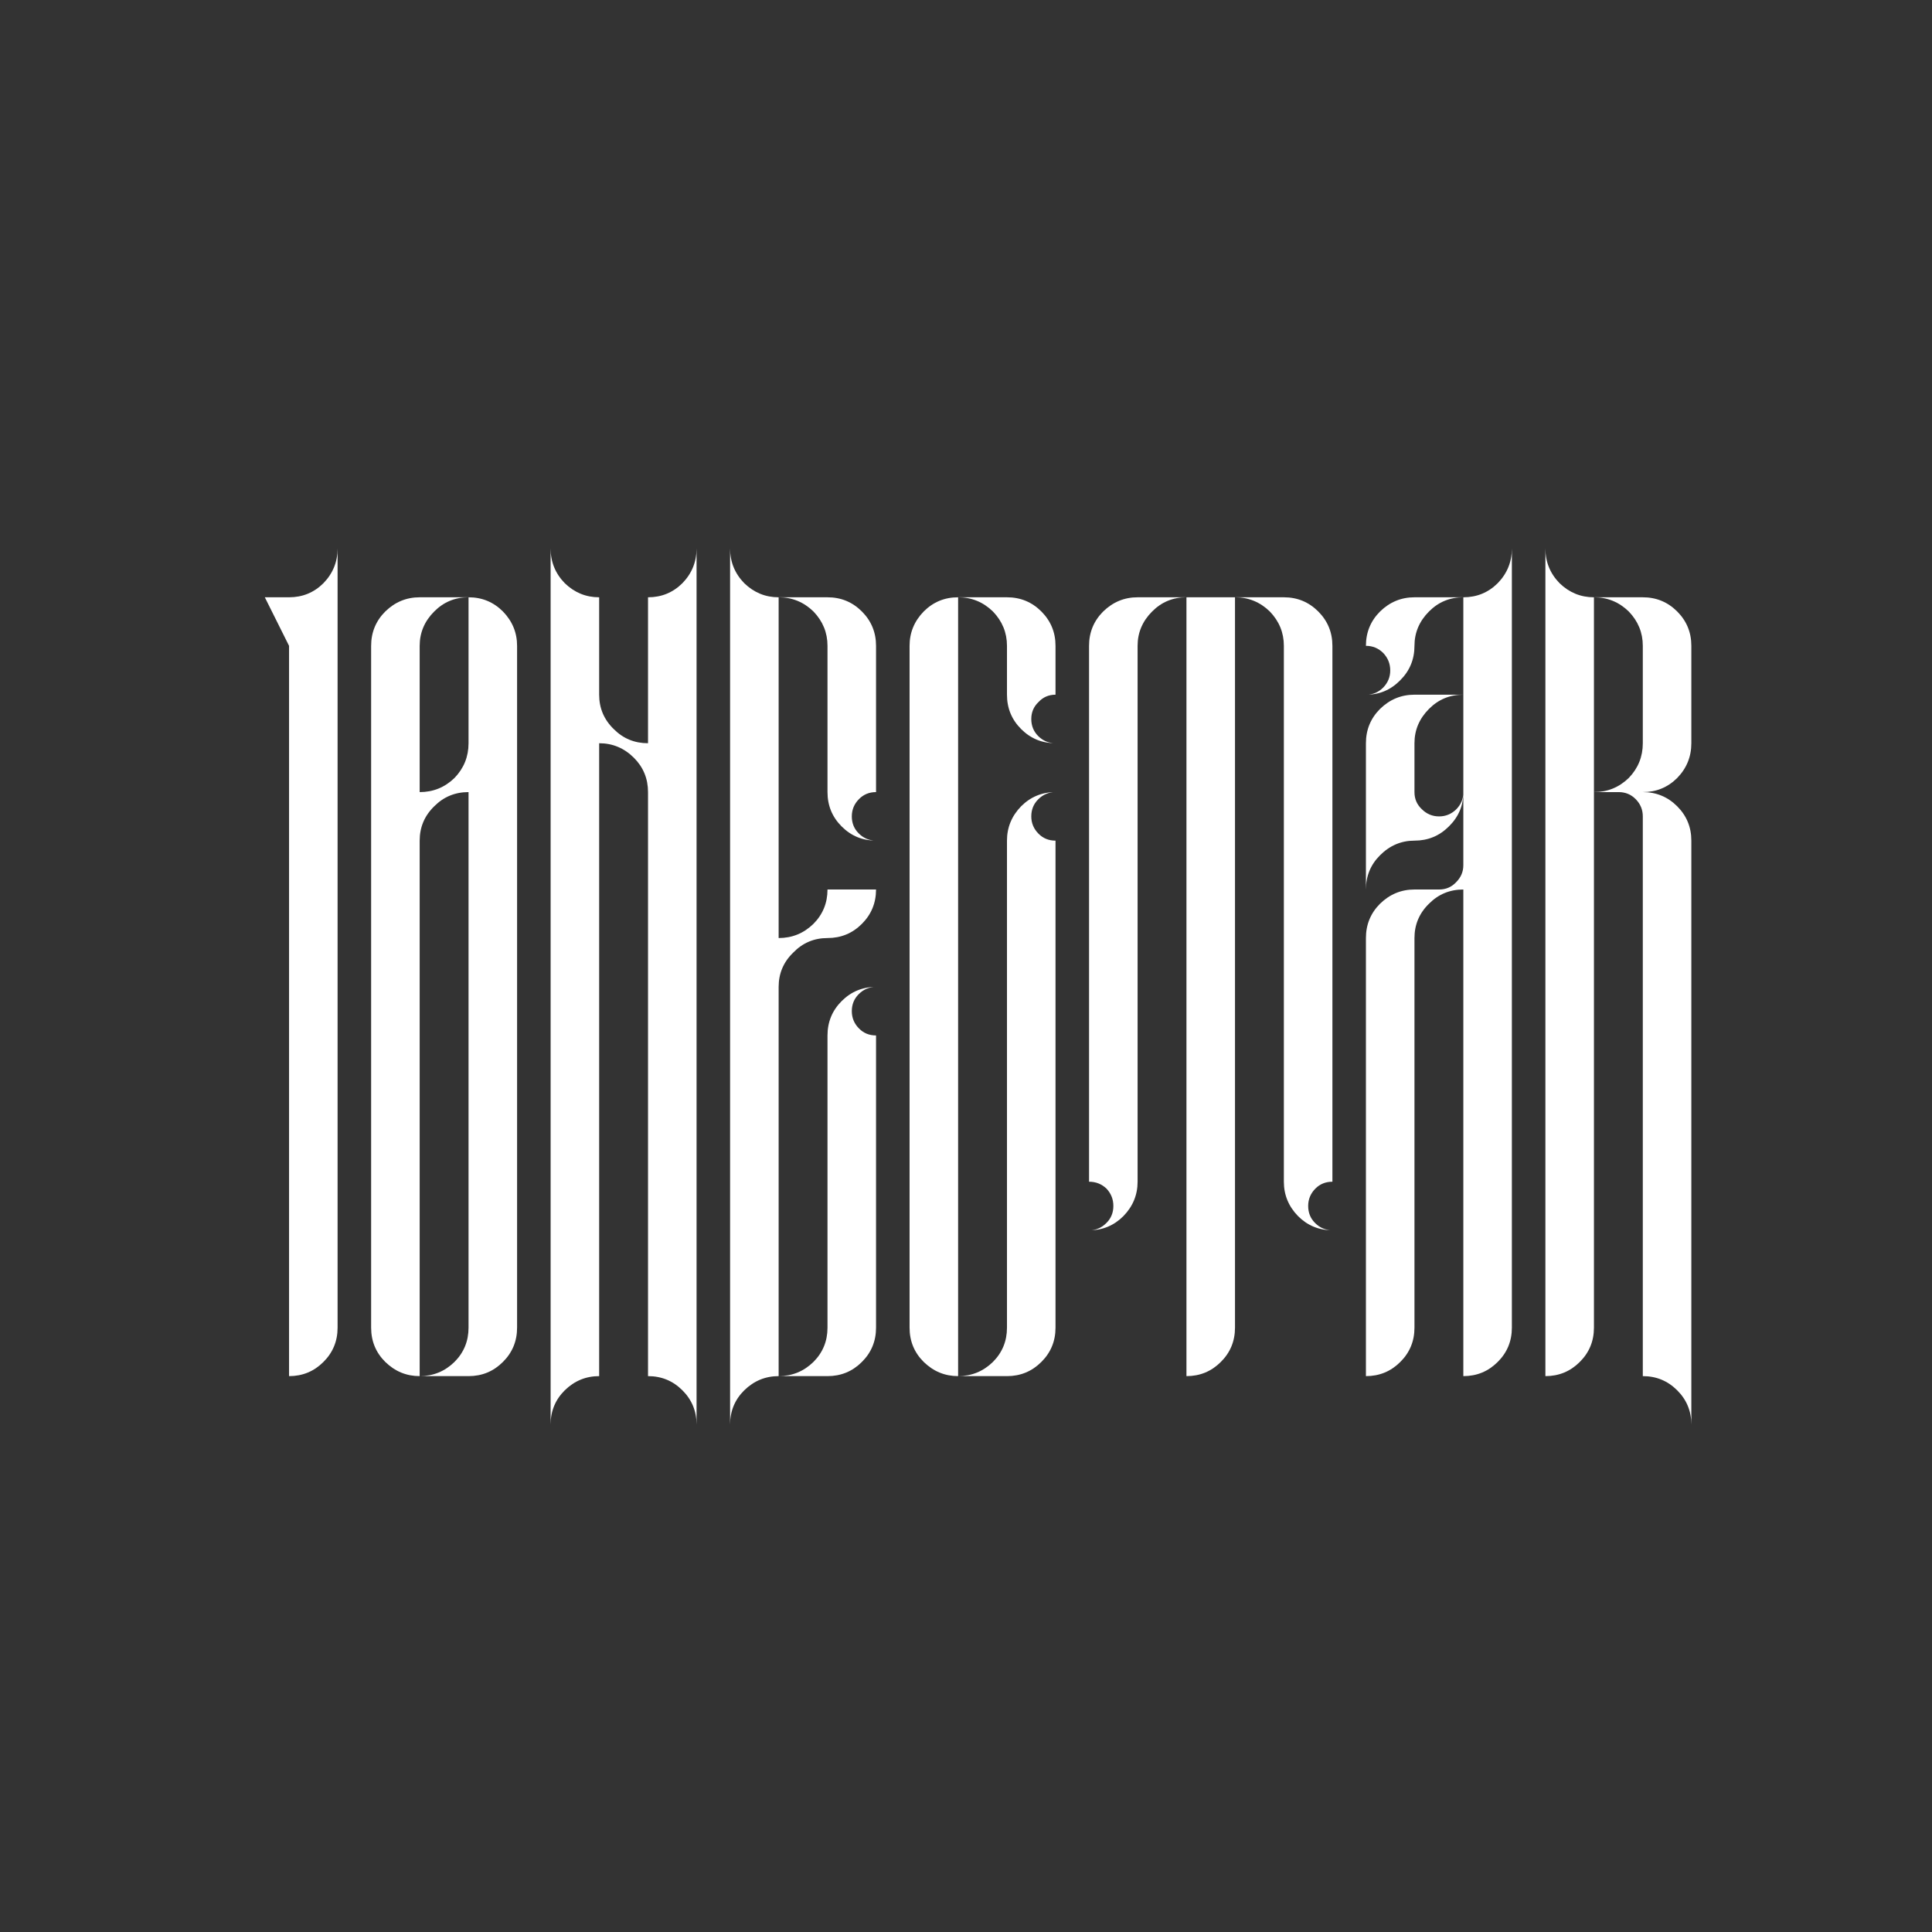 <svg version="1.0" preserveAspectRatio="xMidYMid meet" height="500" viewBox="0 0 375 375" zoomAndPan="magnify" width="500" xmlns:xlink="http://www.w3.org/1999/xlink" xmlns="http://www.w3.org/2000/svg"><rect x="0" y="0" width="375" height="375" fill="#333333" stroke="none"/><defs><g></g></defs><g fill-opacity="1" fill="#ffffff"><g transform="translate(46.698, 267.105)"><g><path d="M 9.406 0 L 9.406 -141.75 L 4.703 -151.172 L 9.406 -151.172 C 12.02 -151.172 14.242 -152.082 16.078 -153.906 C 17.91 -155.789 18.828 -158.039 18.828 -160.656 L 18.828 -9.406 C 18.828 -6.789 17.91 -4.57 16.078 -2.75 C 14.242 -0.914 12.02 0 9.406 0 Z M 9.406 0"></path></g></g></g><g fill-opacity="1" fill="#ffffff"><g transform="translate(62.631, 267.105)"><g><path d="M 18.828 0 C 16.266 0 14.039 -0.914 12.156 -2.75 C 10.32 -4.57 9.406 -6.789 9.406 -9.406 L 9.406 -141.75 C 9.406 -144.363 10.32 -146.586 12.156 -148.422 C 14.039 -150.254 16.266 -151.172 18.828 -151.172 L 28.312 -151.172 C 25.695 -151.172 23.477 -150.254 21.656 -148.422 C 19.77 -146.535 18.828 -144.312 18.828 -141.75 L 18.828 -113.359 C 21.441 -113.359 23.691 -114.27 25.578 -116.094 C 27.398 -117.977 28.312 -120.227 28.312 -122.844 L 28.312 -151.172 C 30.926 -151.172 33.148 -150.254 34.984 -148.422 C 36.816 -146.535 37.734 -144.312 37.734 -141.75 L 37.734 -9.406 C 37.734 -6.789 36.816 -4.57 34.984 -2.75 C 33.148 -0.914 30.926 0 28.312 0 L 18.828 0 C 21.441 0 23.691 -0.914 25.578 -2.75 C 27.398 -4.57 28.312 -6.789 28.312 -9.406 L 28.312 -113.359 C 25.695 -113.359 23.477 -112.441 21.656 -110.609 C 19.77 -108.773 18.828 -106.551 18.828 -103.938 Z M 18.828 0"></path></g></g></g><g fill-opacity="1" fill="#ffffff"><g transform="translate(97.468, 267.105)"><g><path d="M 9.406 9.406 L 9.406 -160.656 C 9.406 -158.039 10.32 -155.789 12.156 -153.906 C 14.039 -152.082 16.266 -151.172 18.828 -151.172 L 18.828 -132.266 C 18.828 -129.648 19.77 -127.426 21.656 -125.594 C 23.477 -123.758 25.695 -122.844 28.312 -122.844 L 28.312 -151.172 C 30.926 -151.172 33.148 -152.082 34.984 -153.906 C 36.816 -155.789 37.734 -158.039 37.734 -160.656 L 37.734 9.406 C 37.734 6.789 36.816 4.57 34.984 2.75 C 33.148 0.914 30.926 0 28.312 0 L 28.312 -113.359 C 28.312 -115.973 27.398 -118.191 25.578 -120.016 C 23.691 -121.898 21.441 -122.844 18.828 -122.844 L 18.828 0 C 16.266 0 14.039 0.914 12.156 2.75 C 10.32 4.57 9.406 6.789 9.406 9.406 Z M 9.406 9.406"></path></g></g></g><g fill-opacity="1" fill="#ffffff"><g transform="translate(132.305, 267.105)"><g><path d="M 18.828 0 C 21.441 0 23.691 -0.914 25.578 -2.75 C 27.398 -4.57 28.312 -6.789 28.312 -9.406 L 28.312 -66.125 C 28.312 -68.738 29.227 -70.961 31.062 -72.797 C 32.895 -74.629 35.117 -75.547 37.734 -75.547 C 36.422 -75.547 35.297 -75.07 34.359 -74.125 C 33.473 -73.238 33.031 -72.145 33.031 -70.844 C 33.031 -69.531 33.5 -68.406 34.438 -67.469 C 35.32 -66.57 36.422 -66.125 37.734 -66.125 L 37.734 -9.406 C 37.734 -6.789 36.816 -4.57 34.984 -2.75 C 33.148 -0.914 30.926 0 28.312 0 Z M 37.734 -103.938 C 35.117 -103.938 32.895 -104.852 31.062 -106.688 C 29.227 -108.52 28.312 -110.742 28.312 -113.359 L 28.312 -141.75 C 28.312 -144.312 27.398 -146.535 25.578 -148.422 C 23.691 -150.254 21.441 -151.172 18.828 -151.172 L 28.312 -151.172 C 30.926 -151.172 33.148 -150.254 34.984 -148.422 C 36.816 -146.586 37.734 -144.363 37.734 -141.75 L 37.734 -113.359 C 36.422 -113.359 35.32 -112.91 34.438 -112.016 C 33.5 -111.078 33.031 -109.953 33.031 -108.641 C 33.031 -107.336 33.473 -106.242 34.359 -105.359 C 35.297 -104.41 36.422 -103.938 37.734 -103.938 Z M 9.406 9.406 L 9.406 -160.656 C 9.406 -158.039 10.32 -155.789 12.156 -153.906 C 14.039 -152.082 16.266 -151.172 18.828 -151.172 L 18.828 -85.031 C 21.441 -85.031 23.691 -85.945 25.578 -87.781 C 27.398 -89.613 28.312 -91.836 28.312 -94.453 L 37.734 -94.453 C 37.734 -91.836 36.816 -89.613 34.984 -87.781 C 33.148 -85.945 30.926 -85.031 28.312 -85.031 C 25.695 -85.031 23.477 -84.086 21.656 -82.203 C 19.77 -80.379 18.828 -78.16 18.828 -75.547 L 18.828 0 C 16.266 0 14.039 0.914 12.156 2.75 C 10.32 4.57 9.406 6.789 9.406 9.406 Z M 9.406 9.406"></path></g></g></g><g fill-opacity="1" fill="#ffffff"><g transform="translate(167.141, 267.105)"><g><path d="M 18.828 0 C 21.441 0 23.691 -0.914 25.578 -2.75 C 27.398 -4.57 28.312 -6.789 28.312 -9.406 L 28.312 -103.938 C 28.312 -106.5 29.227 -108.723 31.062 -110.609 C 32.895 -112.441 35.117 -113.359 37.734 -113.359 C 36.422 -113.359 35.297 -112.883 34.359 -111.938 C 33.473 -111.051 33.031 -109.953 33.031 -108.641 C 33.031 -107.336 33.5 -106.219 34.438 -105.281 C 35.32 -104.383 36.422 -103.938 37.734 -103.938 L 37.734 -9.406 C 37.734 -6.789 36.816 -4.57 34.984 -2.75 C 33.148 -0.914 30.926 0 28.312 0 Z M 18.828 0 C 16.266 0 14.039 -0.914 12.156 -2.75 C 10.32 -4.57 9.406 -6.789 9.406 -9.406 L 9.406 -141.75 C 9.406 -144.312 10.32 -146.535 12.156 -148.422 C 13.988 -150.254 16.211 -151.172 18.828 -151.172 Z M 37.734 -122.844 C 35.117 -122.844 32.895 -123.758 31.062 -125.594 C 29.227 -127.426 28.312 -129.648 28.312 -132.266 L 28.312 -141.75 C 28.312 -144.312 27.398 -146.535 25.578 -148.422 C 23.691 -150.254 21.441 -151.172 18.828 -151.172 L 28.312 -151.172 C 30.926 -151.172 33.148 -150.254 34.984 -148.422 C 36.816 -146.586 37.734 -144.363 37.734 -141.75 L 37.734 -132.266 C 36.422 -132.266 35.32 -131.789 34.438 -130.844 C 33.5 -129.957 33.031 -128.859 33.031 -127.547 C 33.031 -126.242 33.473 -125.145 34.359 -124.25 C 35.297 -123.312 36.422 -122.844 37.734 -122.844 Z M 37.734 -122.844"></path></g></g></g><g fill-opacity="1" fill="#ffffff"><g transform="translate(201.978, 267.105)"><g><path d="M 9.484 -28.312 C 10.742 -28.312 11.844 -28.785 12.781 -29.734 C 13.676 -30.617 14.125 -31.719 14.125 -33.031 C 14.125 -34.332 13.676 -35.457 12.781 -36.406 C 11.844 -37.289 10.719 -37.734 9.406 -37.734 L 9.406 -141.75 C 9.406 -144.363 10.32 -146.586 12.156 -148.422 C 14.039 -150.254 16.266 -151.172 18.828 -151.172 L 28.312 -151.172 C 25.695 -151.172 23.477 -150.254 21.656 -148.422 C 19.77 -146.535 18.828 -144.312 18.828 -141.75 L 18.828 -37.734 C 18.828 -35.172 17.91 -32.945 16.078 -31.062 C 14.242 -29.227 12.047 -28.312 9.484 -28.312 Z M 28.312 0 L 28.312 -151.172 L 37.734 -151.172 L 37.734 -9.406 C 37.734 -6.789 36.816 -4.57 34.984 -2.75 C 33.148 -0.914 30.926 0 28.312 0 Z M 56.641 -28.312 C 54.023 -28.312 51.801 -29.227 49.969 -31.062 C 48.133 -32.945 47.219 -35.172 47.219 -37.734 L 47.219 -141.75 C 47.219 -144.312 46.305 -146.535 44.484 -148.422 C 42.598 -150.254 40.348 -151.172 37.734 -151.172 L 47.219 -151.172 C 49.832 -151.172 52.055 -150.254 53.891 -148.422 C 55.723 -146.586 56.641 -144.363 56.641 -141.75 L 56.641 -37.734 C 55.328 -37.734 54.227 -37.289 53.344 -36.406 C 52.406 -35.457 51.938 -34.332 51.938 -33.031 C 51.938 -31.719 52.379 -30.617 53.266 -29.734 C 54.203 -28.785 55.328 -28.312 56.641 -28.312 Z M 56.641 -28.312"></path></g></g></g><g fill-opacity="1" fill="#ffffff"><g transform="translate(255.719, 267.105)"><g><path d="M 9.406 -94.453 L 9.406 -122.844 C 9.406 -125.457 10.32 -127.68 12.156 -129.516 C 14.039 -131.348 16.266 -132.266 18.828 -132.266 L 28.312 -132.266 C 25.695 -132.266 23.477 -131.348 21.656 -129.516 C 19.77 -127.629 18.828 -125.406 18.828 -122.844 L 18.828 -113.359 C 18.828 -112.047 19.297 -110.945 20.234 -110.062 C 21.18 -109.113 22.305 -108.641 23.609 -108.641 C 24.867 -108.641 25.969 -109.086 26.906 -109.984 C 27.844 -110.922 28.312 -112.02 28.312 -113.281 C 28.312 -110.719 27.375 -108.52 25.5 -106.688 C 23.664 -104.852 21.441 -103.938 18.828 -103.938 C 16.266 -103.938 14.039 -102.992 12.156 -101.109 C 10.32 -99.285 9.406 -97.066 9.406 -94.453 Z M 9.484 -132.266 C 10.742 -132.266 11.844 -132.734 12.781 -133.672 C 13.676 -134.609 14.125 -135.707 14.125 -136.969 C 14.125 -138.27 13.676 -139.395 12.781 -140.344 C 11.844 -141.281 10.719 -141.75 9.406 -141.75 C 9.406 -144.363 10.32 -146.586 12.156 -148.422 C 14.039 -150.254 16.266 -151.172 18.828 -151.172 L 28.312 -151.172 C 25.695 -151.172 23.477 -150.254 21.656 -148.422 C 19.77 -146.535 18.828 -144.312 18.828 -141.75 C 18.828 -139.133 17.91 -136.91 16.078 -135.078 C 14.242 -133.203 12.047 -132.266 9.484 -132.266 Z M 9.406 0 L 9.406 -85.031 C 9.406 -87.645 10.32 -89.867 12.156 -91.703 C 14.039 -93.535 16.266 -94.453 18.828 -94.453 L 23.609 -94.453 C 24.922 -94.453 26.02 -94.922 26.906 -95.859 C 27.844 -96.797 28.312 -97.895 28.312 -99.156 L 28.312 -151.172 C 30.926 -151.172 33.148 -152.082 34.984 -153.906 C 36.816 -155.789 37.734 -158.039 37.734 -160.656 L 37.734 -9.406 C 37.734 -6.789 36.816 -4.57 34.984 -2.75 C 33.148 -0.914 30.926 0 28.312 0 L 28.312 -94.453 C 25.695 -94.453 23.477 -93.535 21.656 -91.703 C 19.77 -89.867 18.828 -87.645 18.828 -85.031 L 18.828 -9.406 C 18.828 -6.789 17.91 -4.57 16.078 -2.75 C 14.242 -0.914 12.02 0 9.406 0 Z M 9.406 0"></path></g></g></g><g fill-opacity="1" fill="#ffffff"><g transform="translate(290.555, 267.105)"><g><path d="M 37.734 9.406 C 37.734 6.789 36.816 4.57 34.984 2.75 C 33.148 0.914 30.926 0 28.312 0 L 28.312 -108.641 C 28.312 -109.953 27.844 -111.078 26.906 -112.016 C 26.02 -112.91 24.922 -113.359 23.609 -113.359 L 18.828 -113.359 C 21.441 -113.359 23.691 -114.27 25.578 -116.094 C 27.398 -117.977 28.312 -120.227 28.312 -122.844 L 28.312 -141.75 C 28.312 -144.312 27.398 -146.535 25.578 -148.422 C 23.691 -150.254 21.441 -151.172 18.828 -151.172 L 28.312 -151.172 C 30.926 -151.172 33.148 -150.254 34.984 -148.422 C 36.816 -146.586 37.734 -144.363 37.734 -141.75 L 37.734 -122.844 C 37.734 -120.227 36.816 -117.977 34.984 -116.094 C 33.148 -114.27 30.926 -113.359 28.312 -113.359 C 30.926 -113.359 33.148 -112.441 34.984 -110.609 C 36.816 -108.773 37.734 -106.551 37.734 -103.938 Z M 9.406 0 L 9.406 -160.656 C 9.406 -158.039 10.32 -155.789 12.156 -153.906 C 14.039 -152.082 16.266 -151.172 18.828 -151.172 L 18.828 -9.406 C 18.828 -6.789 17.91 -4.57 16.078 -2.75 C 14.242 -0.914 12.02 0 9.406 0 Z M 9.406 0"></path></g></g></g></svg>
